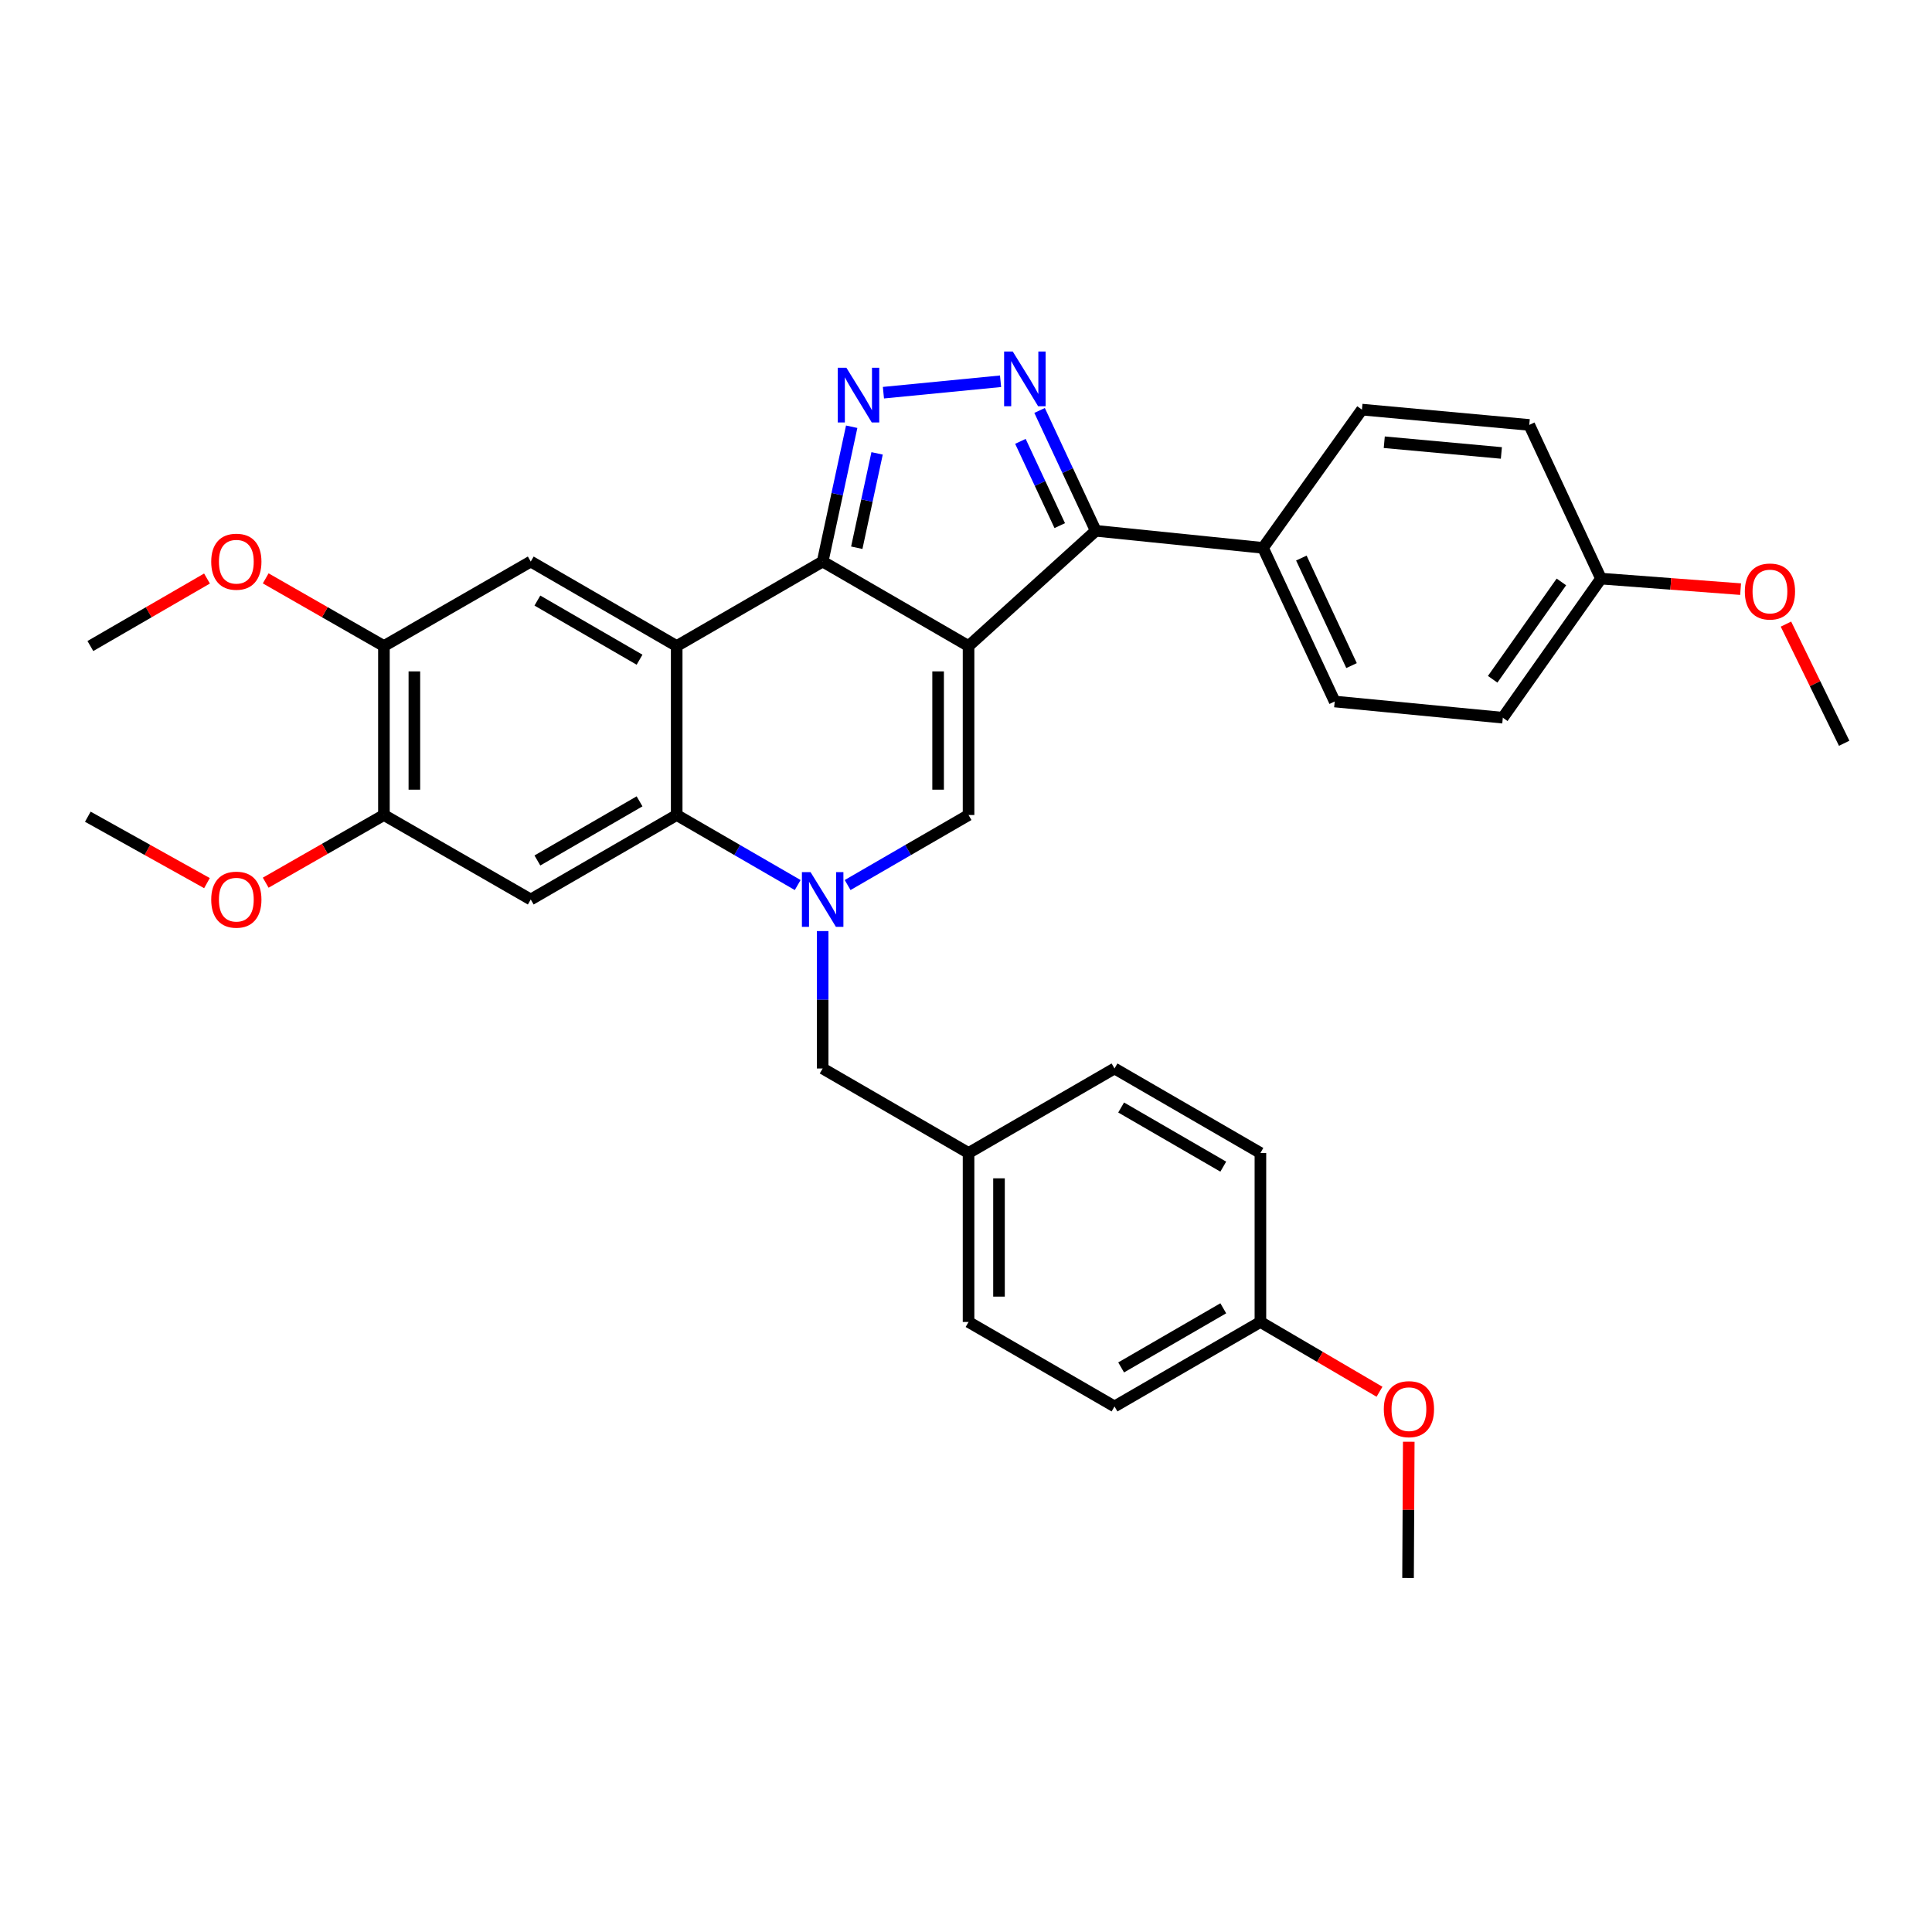 <?xml version='1.0' encoding='iso-8859-1'?>
<svg version='1.1' baseProfile='full'
              xmlns='http://www.w3.org/2000/svg'
                      xmlns:rdkit='http://www.rdkit.org/xml'
                      xmlns:xlink='http://www.w3.org/1999/xlink'
                  xml:space='preserve'
width='1000px' height='1000px' viewBox='0 0 1000 1000'>
<!-- END OF HEADER -->
<rect style='opacity:1.0;fill:#FFFFFF;stroke:none' width='1000' height='1000' x='0' y='0'> </rect>
<path class='bond-0' d='M 501.322,334.386 L 425.807,290.658' style='fill:none;fill-rule:evenodd;stroke:#000000;stroke-width:6px;stroke-linecap:butt;stroke-linejoin:miter;stroke-opacity:1' />
<path class='bond-4' d='M 501.322,334.386 L 501.322,421.851' style='fill:none;fill-rule:evenodd;stroke:#000000;stroke-width:6px;stroke-linecap:butt;stroke-linejoin:miter;stroke-opacity:1' />
<path class='bond-4' d='M 485.564,347.506 L 485.564,408.732' style='fill:none;fill-rule:evenodd;stroke:#000000;stroke-width:6px;stroke-linecap:butt;stroke-linejoin:miter;stroke-opacity:1' />
<path class='bond-7' d='M 501.322,334.386 L 567.164,274.743' style='fill:none;fill-rule:evenodd;stroke:#000000;stroke-width:6px;stroke-linecap:butt;stroke-linejoin:miter;stroke-opacity:1' />
<path class='bond-1' d='M 425.807,290.658 L 350.256,334.386' style='fill:none;fill-rule:evenodd;stroke:#000000;stroke-width:6px;stroke-linecap:butt;stroke-linejoin:miter;stroke-opacity:1' />
<path class='bond-3' d='M 425.807,290.658 L 433.32,255.768' style='fill:none;fill-rule:evenodd;stroke:#000000;stroke-width:6px;stroke-linecap:butt;stroke-linejoin:miter;stroke-opacity:1' />
<path class='bond-3' d='M 433.32,255.768 L 440.833,220.878' style='fill:none;fill-rule:evenodd;stroke:#0000FF;stroke-width:6px;stroke-linecap:butt;stroke-linejoin:miter;stroke-opacity:1' />
<path class='bond-3' d='M 443.465,283.508 L 448.725,259.085' style='fill:none;fill-rule:evenodd;stroke:#000000;stroke-width:6px;stroke-linecap:butt;stroke-linejoin:miter;stroke-opacity:1' />
<path class='bond-3' d='M 448.725,259.085 L 453.984,234.662' style='fill:none;fill-rule:evenodd;stroke:#0000FF;stroke-width:6px;stroke-linecap:butt;stroke-linejoin:miter;stroke-opacity:1' />
<path class='bond-9' d='M 350.256,334.386 L 274.715,290.658' style='fill:none;fill-rule:evenodd;stroke:#000000;stroke-width:6px;stroke-linecap:butt;stroke-linejoin:miter;stroke-opacity:1' />
<path class='bond-9' d='M 331.03,341.465 L 278.151,310.855' style='fill:none;fill-rule:evenodd;stroke:#000000;stroke-width:6px;stroke-linecap:butt;stroke-linejoin:miter;stroke-opacity:1' />
<path class='bond-34' d='M 350.256,334.386 L 350.256,421.851' style='fill:none;fill-rule:evenodd;stroke:#000000;stroke-width:6px;stroke-linecap:butt;stroke-linejoin:miter;stroke-opacity:1' />
<path class='bond-2' d='M 438.728,458.097 L 470.025,439.974' style='fill:none;fill-rule:evenodd;stroke:#0000FF;stroke-width:6px;stroke-linecap:butt;stroke-linejoin:miter;stroke-opacity:1' />
<path class='bond-2' d='M 470.025,439.974 L 501.322,421.851' style='fill:none;fill-rule:evenodd;stroke:#000000;stroke-width:6px;stroke-linecap:butt;stroke-linejoin:miter;stroke-opacity:1' />
<path class='bond-6' d='M 412.884,458.1 L 381.57,439.976' style='fill:none;fill-rule:evenodd;stroke:#0000FF;stroke-width:6px;stroke-linecap:butt;stroke-linejoin:miter;stroke-opacity:1' />
<path class='bond-6' d='M 381.57,439.976 L 350.256,421.851' style='fill:none;fill-rule:evenodd;stroke:#000000;stroke-width:6px;stroke-linecap:butt;stroke-linejoin:miter;stroke-opacity:1' />
<path class='bond-12' d='M 425.807,481.926 L 425.807,517.485' style='fill:none;fill-rule:evenodd;stroke:#0000FF;stroke-width:6px;stroke-linecap:butt;stroke-linejoin:miter;stroke-opacity:1' />
<path class='bond-12' d='M 425.807,517.485 L 425.807,553.045' style='fill:none;fill-rule:evenodd;stroke:#000000;stroke-width:6px;stroke-linecap:butt;stroke-linejoin:miter;stroke-opacity:1' />
<path class='bond-33' d='M 457.26,203.256 L 517.886,197.338' style='fill:none;fill-rule:evenodd;stroke:#0000FF;stroke-width:6px;stroke-linecap:butt;stroke-linejoin:miter;stroke-opacity:1' />
<path class='bond-5' d='M 538.086,212.44 L 552.625,243.591' style='fill:none;fill-rule:evenodd;stroke:#0000FF;stroke-width:6px;stroke-linecap:butt;stroke-linejoin:miter;stroke-opacity:1' />
<path class='bond-5' d='M 552.625,243.591 L 567.164,274.743' style='fill:none;fill-rule:evenodd;stroke:#000000;stroke-width:6px;stroke-linecap:butt;stroke-linejoin:miter;stroke-opacity:1' />
<path class='bond-5' d='M 528.169,228.45 L 538.346,250.256' style='fill:none;fill-rule:evenodd;stroke:#0000FF;stroke-width:6px;stroke-linecap:butt;stroke-linejoin:miter;stroke-opacity:1' />
<path class='bond-5' d='M 538.346,250.256 L 548.523,272.062' style='fill:none;fill-rule:evenodd;stroke:#000000;stroke-width:6px;stroke-linecap:butt;stroke-linejoin:miter;stroke-opacity:1' />
<path class='bond-8' d='M 350.256,421.851 L 274.715,465.58' style='fill:none;fill-rule:evenodd;stroke:#000000;stroke-width:6px;stroke-linecap:butt;stroke-linejoin:miter;stroke-opacity:1' />
<path class='bond-8' d='M 331.03,414.773 L 278.151,445.383' style='fill:none;fill-rule:evenodd;stroke:#000000;stroke-width:6px;stroke-linecap:butt;stroke-linejoin:miter;stroke-opacity:1' />
<path class='bond-13' d='M 567.164,274.743 L 653.736,283.576' style='fill:none;fill-rule:evenodd;stroke:#000000;stroke-width:6px;stroke-linecap:butt;stroke-linejoin:miter;stroke-opacity:1' />
<path class='bond-10' d='M 274.715,465.58 L 198.718,421.851' style='fill:none;fill-rule:evenodd;stroke:#000000;stroke-width:6px;stroke-linecap:butt;stroke-linejoin:miter;stroke-opacity:1' />
<path class='bond-11' d='M 274.715,290.658 L 198.718,334.386' style='fill:none;fill-rule:evenodd;stroke:#000000;stroke-width:6px;stroke-linecap:butt;stroke-linejoin:miter;stroke-opacity:1' />
<path class='bond-19' d='M 198.718,421.851 L 168.123,439.365' style='fill:none;fill-rule:evenodd;stroke:#000000;stroke-width:6px;stroke-linecap:butt;stroke-linejoin:miter;stroke-opacity:1' />
<path class='bond-19' d='M 168.123,439.365 L 137.527,456.878' style='fill:none;fill-rule:evenodd;stroke:#FF0000;stroke-width:6px;stroke-linecap:butt;stroke-linejoin:miter;stroke-opacity:1' />
<path class='bond-36' d='M 198.718,421.851 L 198.718,334.386' style='fill:none;fill-rule:evenodd;stroke:#000000;stroke-width:6px;stroke-linecap:butt;stroke-linejoin:miter;stroke-opacity:1' />
<path class='bond-36' d='M 214.476,408.732 L 214.476,347.506' style='fill:none;fill-rule:evenodd;stroke:#000000;stroke-width:6px;stroke-linecap:butt;stroke-linejoin:miter;stroke-opacity:1' />
<path class='bond-20' d='M 198.718,334.386 L 168.123,316.873' style='fill:none;fill-rule:evenodd;stroke:#000000;stroke-width:6px;stroke-linecap:butt;stroke-linejoin:miter;stroke-opacity:1' />
<path class='bond-20' d='M 168.123,316.873 L 137.527,299.359' style='fill:none;fill-rule:evenodd;stroke:#FF0000;stroke-width:6px;stroke-linecap:butt;stroke-linejoin:miter;stroke-opacity:1' />
<path class='bond-16' d='M 425.807,553.045 L 501.322,596.782' style='fill:none;fill-rule:evenodd;stroke:#000000;stroke-width:6px;stroke-linecap:butt;stroke-linejoin:miter;stroke-opacity:1' />
<path class='bond-14' d='M 653.736,283.576 L 690.837,363.101' style='fill:none;fill-rule:evenodd;stroke:#000000;stroke-width:6px;stroke-linecap:butt;stroke-linejoin:miter;stroke-opacity:1' />
<path class='bond-14' d='M 673.581,288.842 L 699.552,344.51' style='fill:none;fill-rule:evenodd;stroke:#000000;stroke-width:6px;stroke-linecap:butt;stroke-linejoin:miter;stroke-opacity:1' />
<path class='bond-15' d='M 653.736,283.576 L 704.94,212.017' style='fill:none;fill-rule:evenodd;stroke:#000000;stroke-width:6px;stroke-linecap:butt;stroke-linejoin:miter;stroke-opacity:1' />
<path class='bond-22' d='M 690.837,363.101 L 777.856,371.479' style='fill:none;fill-rule:evenodd;stroke:#000000;stroke-width:6px;stroke-linecap:butt;stroke-linejoin:miter;stroke-opacity:1' />
<path class='bond-21' d='M 704.94,212.017 L 791.539,219.94' style='fill:none;fill-rule:evenodd;stroke:#000000;stroke-width:6px;stroke-linecap:butt;stroke-linejoin:miter;stroke-opacity:1' />
<path class='bond-21' d='M 716.494,228.898 L 777.113,234.444' style='fill:none;fill-rule:evenodd;stroke:#000000;stroke-width:6px;stroke-linecap:butt;stroke-linejoin:miter;stroke-opacity:1' />
<path class='bond-23' d='M 501.322,596.782 L 576.872,553.045' style='fill:none;fill-rule:evenodd;stroke:#000000;stroke-width:6px;stroke-linecap:butt;stroke-linejoin:miter;stroke-opacity:1' />
<path class='bond-24' d='M 501.322,596.782 L 501.322,684.247' style='fill:none;fill-rule:evenodd;stroke:#000000;stroke-width:6px;stroke-linecap:butt;stroke-linejoin:miter;stroke-opacity:1' />
<path class='bond-24' d='M 517.08,609.901 L 517.08,671.127' style='fill:none;fill-rule:evenodd;stroke:#000000;stroke-width:6px;stroke-linecap:butt;stroke-linejoin:miter;stroke-opacity:1' />
<path class='bond-17' d='M 828.666,299.491 L 791.539,219.94' style='fill:none;fill-rule:evenodd;stroke:#000000;stroke-width:6px;stroke-linecap:butt;stroke-linejoin:miter;stroke-opacity:1' />
<path class='bond-27' d='M 828.666,299.491 L 864.798,302.215' style='fill:none;fill-rule:evenodd;stroke:#000000;stroke-width:6px;stroke-linecap:butt;stroke-linejoin:miter;stroke-opacity:1' />
<path class='bond-27' d='M 864.798,302.215 L 900.93,304.938' style='fill:none;fill-rule:evenodd;stroke:#FF0000;stroke-width:6px;stroke-linecap:butt;stroke-linejoin:miter;stroke-opacity:1' />
<path class='bond-35' d='M 828.666,299.491 L 777.856,371.479' style='fill:none;fill-rule:evenodd;stroke:#000000;stroke-width:6px;stroke-linecap:butt;stroke-linejoin:miter;stroke-opacity:1' />
<path class='bond-35' d='M 808.17,301.203 L 772.603,351.594' style='fill:none;fill-rule:evenodd;stroke:#000000;stroke-width:6px;stroke-linecap:butt;stroke-linejoin:miter;stroke-opacity:1' />
<path class='bond-18' d='M 652.388,684.247 L 576.872,727.975' style='fill:none;fill-rule:evenodd;stroke:#000000;stroke-width:6px;stroke-linecap:butt;stroke-linejoin:miter;stroke-opacity:1' />
<path class='bond-18' d='M 633.164,677.169 L 580.303,707.779' style='fill:none;fill-rule:evenodd;stroke:#000000;stroke-width:6px;stroke-linecap:butt;stroke-linejoin:miter;stroke-opacity:1' />
<path class='bond-28' d='M 652.388,684.247 L 683.21,702.31' style='fill:none;fill-rule:evenodd;stroke:#000000;stroke-width:6px;stroke-linecap:butt;stroke-linejoin:miter;stroke-opacity:1' />
<path class='bond-28' d='M 683.21,702.31 L 714.032,720.373' style='fill:none;fill-rule:evenodd;stroke:#FF0000;stroke-width:6px;stroke-linecap:butt;stroke-linejoin:miter;stroke-opacity:1' />
<path class='bond-37' d='M 652.388,684.247 L 652.388,596.782' style='fill:none;fill-rule:evenodd;stroke:#000000;stroke-width:6px;stroke-linecap:butt;stroke-linejoin:miter;stroke-opacity:1' />
<path class='bond-30' d='M 107.127,457.106 L 76.291,439.917' style='fill:none;fill-rule:evenodd;stroke:#FF0000;stroke-width:6px;stroke-linecap:butt;stroke-linejoin:miter;stroke-opacity:1' />
<path class='bond-30' d='M 76.291,439.917 L 45.455,422.727' style='fill:none;fill-rule:evenodd;stroke:#000000;stroke-width:6px;stroke-linecap:butt;stroke-linejoin:miter;stroke-opacity:1' />
<path class='bond-29' d='M 107.145,299.446 L 76.96,316.916' style='fill:none;fill-rule:evenodd;stroke:#FF0000;stroke-width:6px;stroke-linecap:butt;stroke-linejoin:miter;stroke-opacity:1' />
<path class='bond-29' d='M 76.96,316.916 L 46.776,334.386' style='fill:none;fill-rule:evenodd;stroke:#000000;stroke-width:6px;stroke-linecap:butt;stroke-linejoin:miter;stroke-opacity:1' />
<path class='bond-25' d='M 576.872,553.045 L 652.388,596.782' style='fill:none;fill-rule:evenodd;stroke:#000000;stroke-width:6px;stroke-linecap:butt;stroke-linejoin:miter;stroke-opacity:1' />
<path class='bond-25' d='M 580.302,573.241 L 633.163,603.857' style='fill:none;fill-rule:evenodd;stroke:#000000;stroke-width:6px;stroke-linecap:butt;stroke-linejoin:miter;stroke-opacity:1' />
<path class='bond-26' d='M 501.322,684.247 L 576.872,727.975' style='fill:none;fill-rule:evenodd;stroke:#000000;stroke-width:6px;stroke-linecap:butt;stroke-linejoin:miter;stroke-opacity:1' />
<path class='bond-31' d='M 924.404,323.031 L 939.475,353.873' style='fill:none;fill-rule:evenodd;stroke:#FF0000;stroke-width:6px;stroke-linecap:butt;stroke-linejoin:miter;stroke-opacity:1' />
<path class='bond-31' d='M 939.475,353.873 L 954.545,384.715' style='fill:none;fill-rule:evenodd;stroke:#000000;stroke-width:6px;stroke-linecap:butt;stroke-linejoin:miter;stroke-opacity:1' />
<path class='bond-32' d='M 729.172,746.244 L 728.988,781.503' style='fill:none;fill-rule:evenodd;stroke:#FF0000;stroke-width:6px;stroke-linecap:butt;stroke-linejoin:miter;stroke-opacity:1' />
<path class='bond-32' d='M 728.988,781.503 L 728.805,816.762' style='fill:none;fill-rule:evenodd;stroke:#000000;stroke-width:6px;stroke-linecap:butt;stroke-linejoin:miter;stroke-opacity:1' />
<path  class='atom-3' d='M 419.547 451.42
L 428.827 466.42
Q 429.747 467.9, 431.227 470.58
Q 432.707 473.26, 432.787 473.42
L 432.787 451.42
L 436.547 451.42
L 436.547 479.74
L 432.667 479.74
L 422.707 463.34
Q 421.547 461.42, 420.307 459.22
Q 419.107 457.02, 418.747 456.34
L 418.747 479.74
L 415.067 479.74
L 415.067 451.42
L 419.547 451.42
' fill='#0000FF'/>
<path  class='atom-4' d='M 438.097 190.355
L 447.377 205.355
Q 448.297 206.835, 449.777 209.515
Q 451.257 212.195, 451.337 212.355
L 451.337 190.355
L 455.097 190.355
L 455.097 218.675
L 451.217 218.675
L 441.257 202.275
Q 440.097 200.355, 438.857 198.155
Q 437.657 195.955, 437.297 195.275
L 437.297 218.675
L 433.617 218.675
L 433.617 190.355
L 438.097 190.355
' fill='#0000FF'/>
<path  class='atom-6' d='M 524.205 181.951
L 533.485 196.951
Q 534.405 198.431, 535.885 201.111
Q 537.365 203.791, 537.445 203.951
L 537.445 181.951
L 541.205 181.951
L 541.205 210.271
L 537.325 210.271
L 527.365 193.871
Q 526.205 191.951, 524.965 189.751
Q 523.765 187.551, 523.405 186.871
L 523.405 210.271
L 519.725 210.271
L 519.725 181.951
L 524.205 181.951
' fill='#0000FF'/>
<path  class='atom-20' d='M 109.327 465.66
Q 109.327 458.86, 112.687 455.06
Q 116.047 451.26, 122.327 451.26
Q 128.607 451.26, 131.967 455.06
Q 135.327 458.86, 135.327 465.66
Q 135.327 472.54, 131.927 476.46
Q 128.527 480.34, 122.327 480.34
Q 116.087 480.34, 112.687 476.46
Q 109.327 472.58, 109.327 465.66
M 122.327 477.14
Q 126.647 477.14, 128.967 474.26
Q 131.327 471.34, 131.327 465.66
Q 131.327 460.1, 128.967 457.3
Q 126.647 454.46, 122.327 454.46
Q 118.007 454.46, 115.647 457.26
Q 113.327 460.06, 113.327 465.66
Q 113.327 471.38, 115.647 474.26
Q 118.007 477.14, 122.327 477.14
' fill='#FF0000'/>
<path  class='atom-21' d='M 109.327 290.738
Q 109.327 283.938, 112.687 280.138
Q 116.047 276.338, 122.327 276.338
Q 128.607 276.338, 131.967 280.138
Q 135.327 283.938, 135.327 290.738
Q 135.327 297.618, 131.927 301.538
Q 128.527 305.418, 122.327 305.418
Q 116.087 305.418, 112.687 301.538
Q 109.327 297.658, 109.327 290.738
M 122.327 302.218
Q 126.647 302.218, 128.967 299.338
Q 131.327 296.418, 131.327 290.738
Q 131.327 285.178, 128.967 282.378
Q 126.647 279.538, 122.327 279.538
Q 118.007 279.538, 115.647 282.338
Q 113.327 285.138, 113.327 290.738
Q 113.327 296.458, 115.647 299.338
Q 118.007 302.218, 122.327 302.218
' fill='#FF0000'/>
<path  class='atom-28' d='M 903.122 306.163
Q 903.122 299.363, 906.482 295.563
Q 909.842 291.763, 916.122 291.763
Q 922.402 291.763, 925.762 295.563
Q 929.122 299.363, 929.122 306.163
Q 929.122 313.043, 925.722 316.963
Q 922.322 320.843, 916.122 320.843
Q 909.882 320.843, 906.482 316.963
Q 903.122 313.083, 903.122 306.163
M 916.122 317.643
Q 920.442 317.643, 922.762 314.763
Q 925.122 311.843, 925.122 306.163
Q 925.122 300.603, 922.762 297.803
Q 920.442 294.963, 916.122 294.963
Q 911.802 294.963, 909.442 297.763
Q 907.122 300.563, 907.122 306.163
Q 907.122 311.883, 909.442 314.763
Q 911.802 317.643, 916.122 317.643
' fill='#FF0000'/>
<path  class='atom-29' d='M 716.26 729.377
Q 716.26 722.577, 719.62 718.777
Q 722.98 714.977, 729.26 714.977
Q 735.54 714.977, 738.9 718.777
Q 742.26 722.577, 742.26 729.377
Q 742.26 736.257, 738.86 740.177
Q 735.46 744.057, 729.26 744.057
Q 723.02 744.057, 719.62 740.177
Q 716.26 736.297, 716.26 729.377
M 729.26 740.857
Q 733.58 740.857, 735.9 737.977
Q 738.26 735.057, 738.26 729.377
Q 738.26 723.817, 735.9 721.017
Q 733.58 718.177, 729.26 718.177
Q 724.94 718.177, 722.58 720.977
Q 720.26 723.777, 720.26 729.377
Q 720.26 735.097, 722.58 737.977
Q 724.94 740.857, 729.26 740.857
' fill='#FF0000'/>
</svg>
